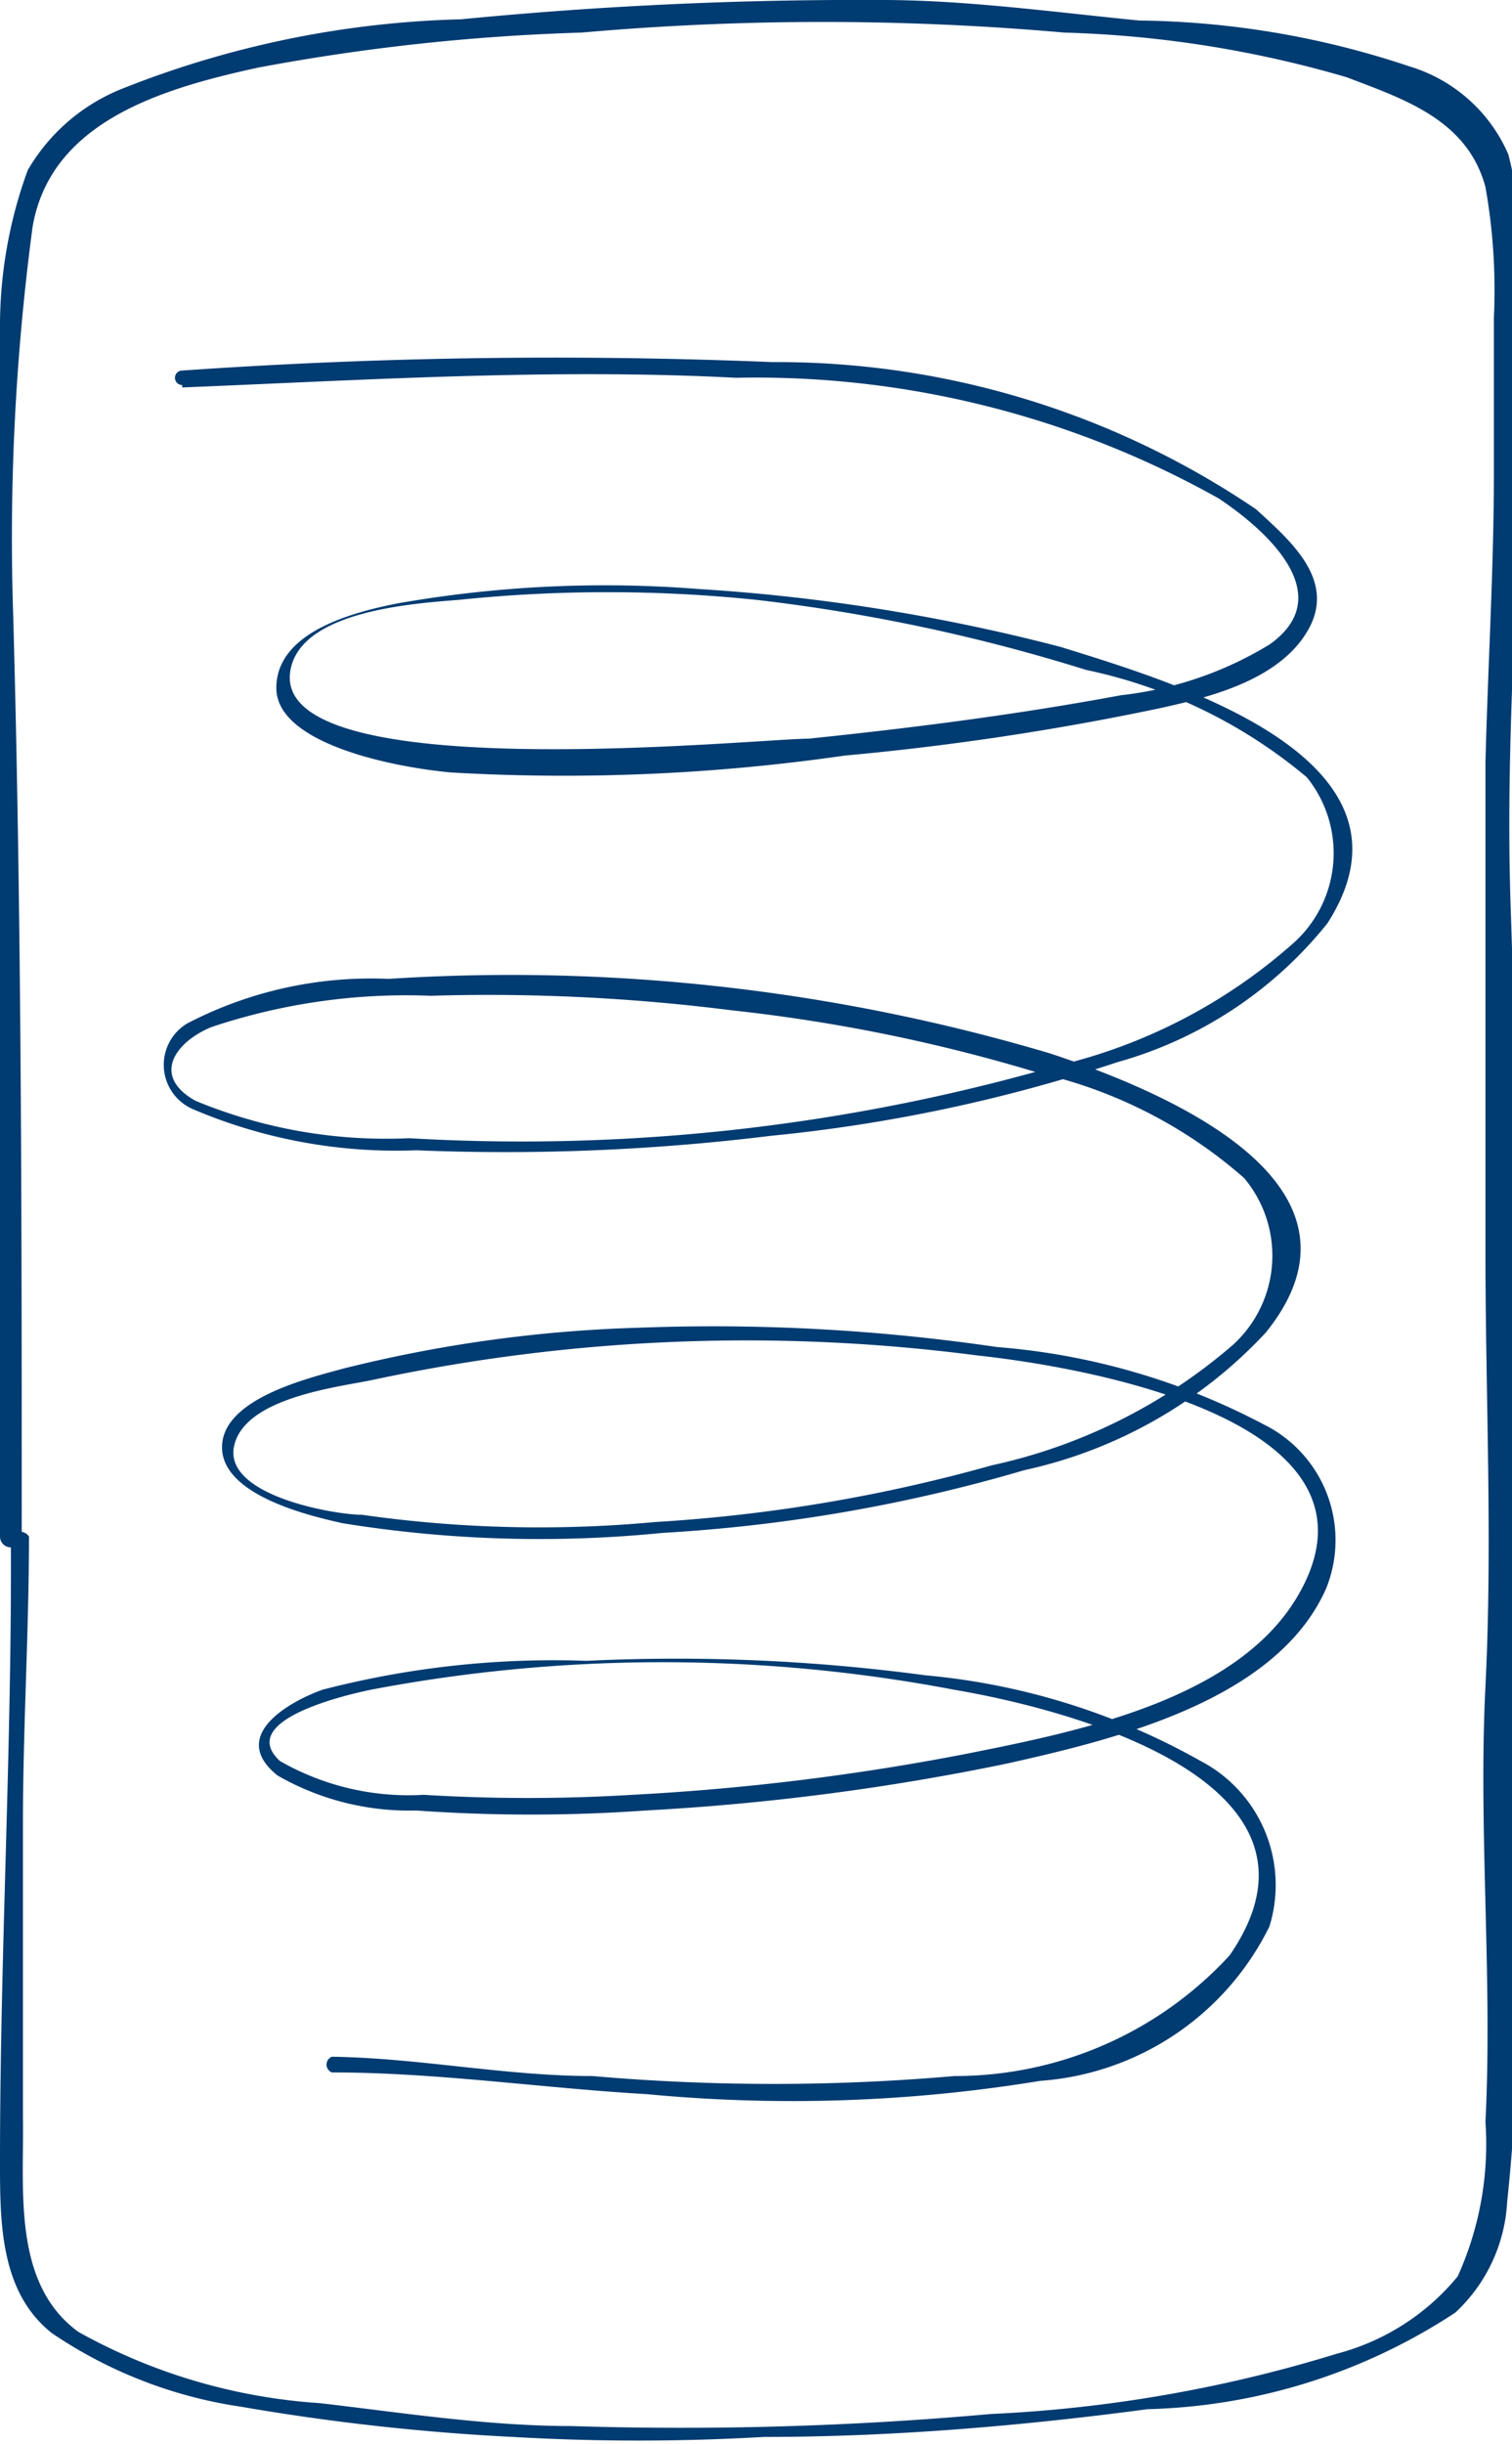 <svg xmlns="http://www.w3.org/2000/svg" viewBox="0 0 12.53 20.25"><g id="Content"><path d="M.09,12.73C.1,14.46,0,16.18,0,17.91c0,.5,0,1.08.43,1.42A3.76,3.76,0,0,0,2,19.94a18.66,18.66,0,0,0,2.25.25,18.06,18.06,0,0,0,2.08,0c1.06,0,2.13-.09,3.18-.23a4.86,4.86,0,0,0,2.55-.8,1.35,1.35,0,0,0,.43-.92,14.05,14.05,0,0,0,.08-1.58c0-1.6,0-3.21,0-4.81,0-1.43,0-2.87-.05-4.3s.07-2.66.08-4c0-.42,0-.84,0-1.27a3.41,3.41,0,0,0-.1-1,1.3,1.3,0,0,0-.82-.73A7.28,7.28,0,0,0,9.44.17C8.73.1,8,0,7.31,0A34,34,0,0,0,3.82.16,8.13,8.13,0,0,0,1,.74a1.58,1.58,0,0,0-.77.67A3.76,3.76,0,0,0,0,2.74C0,4,0,5.25,0,6.51c0,.41,0,.83,0,1.24l0,4.65v.33a.09.09,0,1,0,.18,0c0-2.53,0-5.07-.07-7.61A19.46,19.46,0,0,1,.27,1.88C.42,1,1.36.73,2.14.56A17.29,17.29,0,0,1,4.82.27a22.77,22.77,0,0,1,4,0,9.22,9.22,0,0,1,2.34.37c.47.18,1,.35,1.15.91a4.87,4.87,0,0,1,.07,1.08c0,.43,0,.85,0,1.28,0,.8-.05,1.61-.07,2.41,0,1.35,0,2.7,0,4.05,0,1.2.06,2.4,0,3.6s.06,2.41,0,3.61a2.66,2.66,0,0,1-.23,1.28,1.93,1.93,0,0,1-1,.64A11.52,11.52,0,0,1,8.21,20a28.73,28.73,0,0,1-3.47.1c-.7,0-1.4-.11-2.09-.19a4.74,4.74,0,0,1-2-.59C.1,18.92.2,18.14.19,17.54c0-.8,0-1.61,0-2.42s.05-1.59.05-2.39A.09.09,0,0,0,.09,12.73Z" style="fill:#003b71"/><path d="M1.51,3.21C3,3.15,4.57,3.05,6.1,3.13a7.84,7.84,0,0,1,4,1c.39.26,1,.8.42,1.21a3,3,0,0,1-1.23.42c-.86.16-1.72.27-2.59.36-.44,0-4.61.43-4.28-.62.14-.44,1-.5,1.38-.53a12,12,0,0,1,2.47,0A14.91,14.91,0,0,1,9,5.55a4.18,4.18,0,0,1,1.83.89,1,1,0,0,1-.13,1.39,4.5,4.5,0,0,1-1.94,1,16,16,0,0,1-5.37.6,4.12,4.12,0,0,1-1.77-.31c-.36-.2-.18-.48.13-.61a5.08,5.08,0,0,1,1.82-.26,16,16,0,0,1,2.49.12,13.9,13.9,0,0,1,2.55.52,3.89,3.89,0,0,1,1.7.87,1,1,0,0,1-.09,1.38,4.52,4.52,0,0,1-2,1,13.23,13.23,0,0,1-2.79.47A10.4,10.4,0,0,1,3,12.55c-.23,0-1.15-.16-1.06-.57s.89-.49,1.16-.55a14.8,14.8,0,0,1,5-.2c.84.09,3.52.53,2.65,2-.51.86-1.84,1.12-2.74,1.3a20,20,0,0,1-2.77.34,14.27,14.27,0,0,1-1.73,0,2.14,2.14,0,0,1-1.19-.28c-.37-.34.56-.55.75-.59a12.92,12.92,0,0,1,4.84,0c1,.17,3.26.78,2.28,2.2a3.09,3.09,0,0,1-2.28,1,17.26,17.26,0,0,1-3,0c-.72,0-1.44-.15-2.16-.16a.07.07,0,0,0,0,.13c.87,0,1.74.13,2.61.18a12.71,12.71,0,0,0,3.26-.11,2.3,2.3,0,0,0,1.9-1.28,1.16,1.16,0,0,0-.57-1.37,5.68,5.68,0,0,0-2.28-.71,15.52,15.52,0,0,0-2.81-.12A7.62,7.62,0,0,0,2.67,14c-.3.11-.77.39-.37.71A2.19,2.19,0,0,0,3.45,15a13.39,13.39,0,0,0,1.9,0,20.06,20.06,0,0,0,3-.39c.89-.2,2.23-.52,2.64-1.45a1.07,1.07,0,0,0-.52-1.36,5.69,5.69,0,0,0-2.21-.64A16.17,16.17,0,0,0,5.3,11a11.39,11.39,0,0,0-2.46.34c-.29.08-1,.25-1,.65s.73.57,1,.63a10.23,10.23,0,0,0,2.65.08,13.32,13.32,0,0,0,3-.52,3.85,3.85,0,0,0,2-1.14c1-1.24-.85-2-1.78-2.31a15.69,15.69,0,0,0-5.49-.62,3.3,3.3,0,0,0-1.67.37.4.4,0,0,0,.05.71,4.29,4.29,0,0,0,1.85.34,18,18,0,0,0,2.94-.12A13.16,13.16,0,0,0,9.26,8.8,3.4,3.4,0,0,0,11,7.65c.88-1.37-1.28-2-2.21-2.29a15.72,15.72,0,0,0-3-.48A9.9,9.9,0,0,0,3.29,5c-.35.07-1,.23-1,.7s1,.66,1.45.7A16.27,16.27,0,0,0,7,6.26a22.64,22.64,0,0,0,2.6-.39c.41-.09,1-.23,1.24-.65s-.16-.75-.43-1A7.07,7.07,0,0,0,6.4,3a44.33,44.33,0,0,0-4.89.07.06.06,0,0,0,0,.12Z" style="fill:#003b71"/></g></svg>